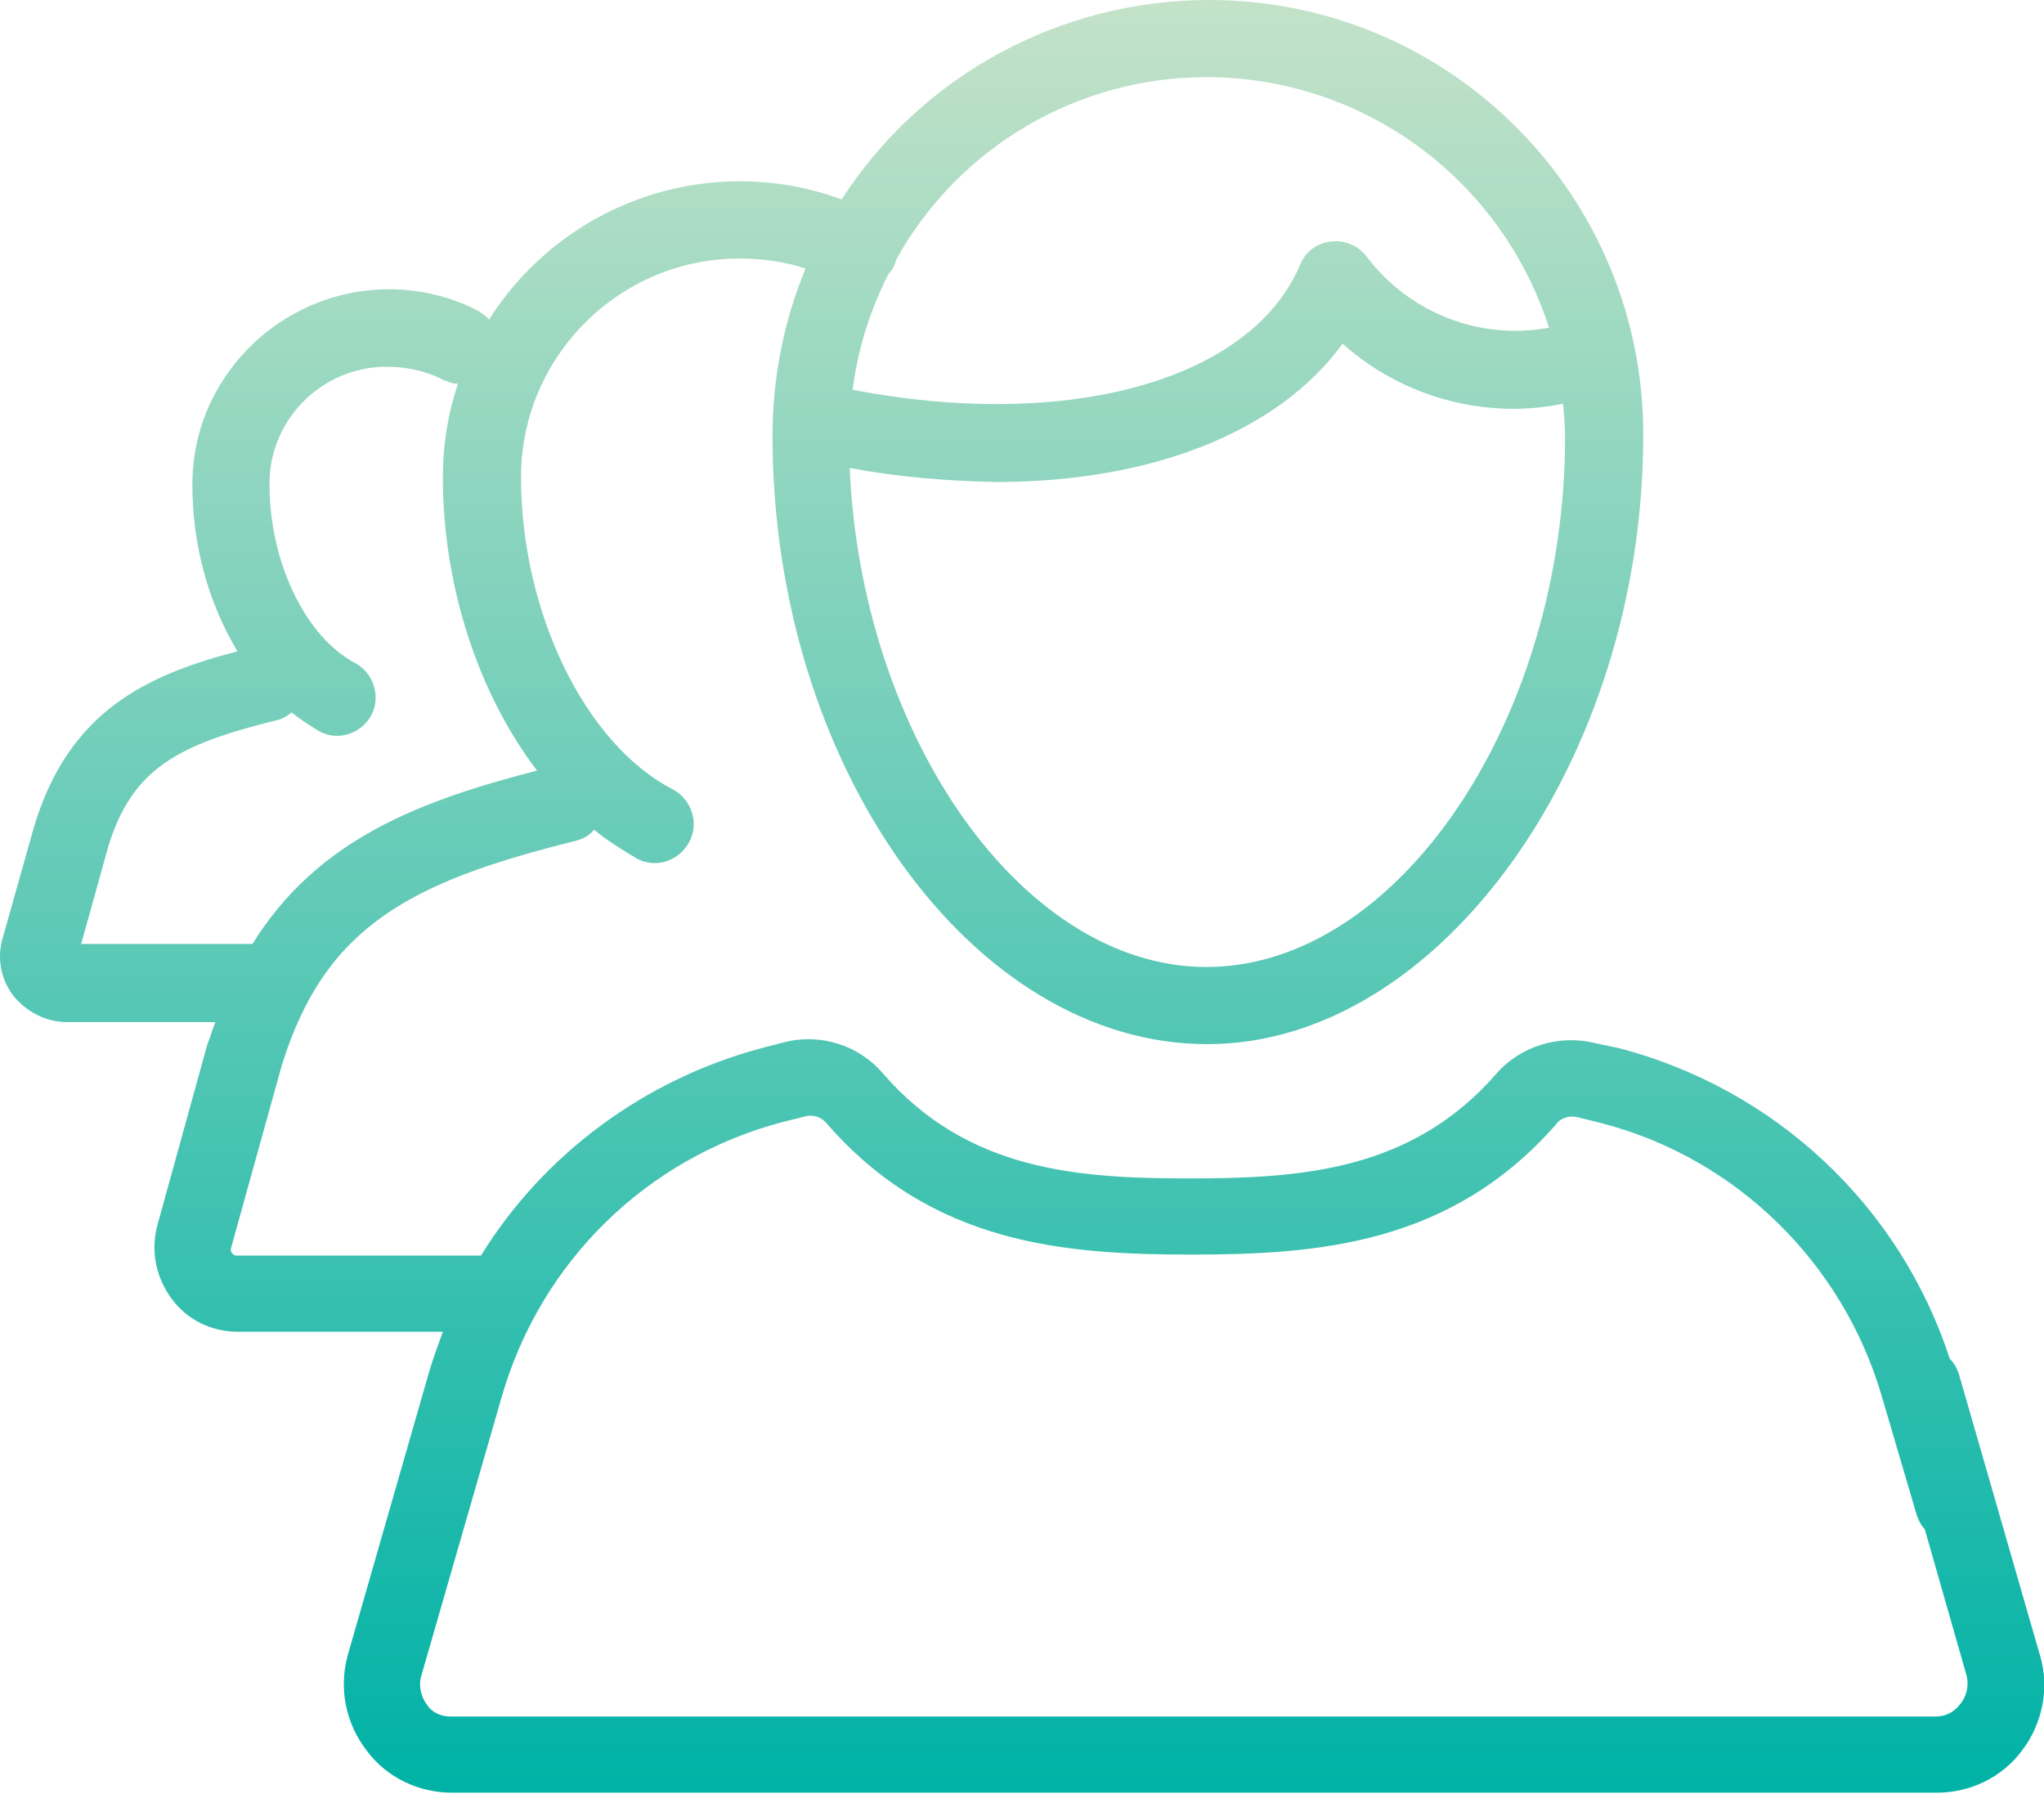 <?xml version="1.0" encoding="utf-8"?>
<!-- Generator: Adobe Illustrator 23.1.1, SVG Export Plug-In . SVG Version: 6.00 Build 0)  -->
<svg version="1.1" id="Layer_1" xmlns="http://www.w3.org/2000/svg" xmlns:xlink="http://www.w3.org/1999/xlink" x="0px" y="0px"
	 viewBox="0 0 204 179" style="enable-background:new 0 0 204 179;" xml:space="preserve">
<style type="text/css">
	.st0{fill:url(#SVGID_1_);}
</style>
<linearGradient id="SVGID_1_" gradientUnits="userSpaceOnUse" x1="-201.505" y1="484.291" x2="-201.505" y2="483.291" gradientTransform="matrix(204.025 0 0 -179.005 41214.012 86690.398)">
	<stop  offset="0" style="stop-color:#C3E2C8"/>
	<stop  offset="1" style="stop-color:#00B2A6"/>
</linearGradient>
<path class="st0" d="M203.6,165.2l-8.1-28.1c-0.2-0.6-0.5-1.1-0.9-1.5c-5-15.3-17.4-26.9-33-31l-2.4-0.5c-3.6-0.9-7.5,0.3-9.9,3.1
	c-8.4,9.6-19.3,10.4-30.6,10.4s-22.2-0.8-30.6-10.5c-2.4-2.8-6.2-4-9.8-3.1l-2.3,0.6c-11.6,3.1-21.7,10.5-28,20.7H23.6
	c-0.2,0-0.3-0.1-0.4-0.2c-0.2-0.2-0.2-0.4-0.1-0.7l5-18C32.4,92.4,41,88,57.5,83.9c0.7-0.2,1.3-0.5,1.8-1.1c1.3,1.1,2.8,2,4.3,2.9
	c1.9,1,4.2,0.2,5.2-1.7c1-1.9,0.2-4.2-1.6-5.2C58.4,74.3,52,61.1,52,47.6c0-12,9.8-21.8,21.8-21.8c2.2,0,4.5,0.3,6.6,1
	c-2.2,5.3-3.3,11-3.3,16.7c0,32.9,19.9,60.7,43.4,60.7c23.2,0,43.5-28.4,43.5-60.7c0.1-24-19.3-43.5-43.3-43.5
	C105.8,0,92,7.5,84,19.9c-13.1-4.8-27.7,0.2-35.2,12c-0.3-0.4-0.7-0.6-1.1-0.9c-9.6-4.9-21.4-1.1-26.4,8.6c-1.4,2.7-2.1,5.7-2.1,8.8
	c0,5.8,1.5,11.6,4.5,16.6c-8.8,2.3-16.8,5.8-20.3,17.5L0.3,93.5c-0.6,1.9-0.3,4,0.9,5.7c1.3,1.7,3.3,2.8,5.5,2.8h14.8
	c-0.3,0.7-0.5,1.5-0.8,2.2l-5,18.1c-0.7,2.6-0.1,5.3,1.5,7.4c1.5,2,3.9,3.2,6.5,3.2h20.5c-0.5,1.4-1,2.7-1.4,4.1l-8.1,28.2
	c-0.9,3.3-0.2,6.8,1.9,9.5c2,2.7,5.2,4.2,8.5,4.2h148.2c3.3,0,6.5-1.5,8.5-4.2C203.8,172.1,204.6,168.5,203.6,165.2z M120.4,96.5
	c-18.3,0-34.4-22.9-35.6-49.8c4.8,0.9,9.7,1.3,14.6,1.4c15.4,0,28.1-4.9,34.6-13.8c4.7,4.2,10.8,6.5,17.1,6.5c1.6,0,3.3-0.2,4.9-0.5
	c0.1,1.1,0.2,2.2,0.2,3.3C156.2,71.8,139.5,96.5,120.4,96.5L120.4,96.5z M120.4,7.7c15.6,0,29.4,10.1,34.2,25
	c-6.9,1.3-14-1.5-18.2-7.1c-1.3-1.7-3.7-2-5.4-0.8c0,0,0,0,0,0c-0.7,0.5-1.1,1.2-1.4,2c-0.1,0.2-0.2,0.4-0.3,0.6
	c-5.5,10.9-23.4,15.5-44.2,11.5c0.5-4,1.7-7.9,3.6-11.6c0.2-0.2,0.4-0.5,0.5-0.7c0.1-0.2,0.2-0.5,0.3-0.8
	C95.7,14.7,107.5,7.7,120.4,7.7L120.4,7.7z M8.1,94.2l2.7-9.7c2.4-7.9,7.1-10.2,16.7-12.6c0.6-0.1,1.1-0.4,1.6-0.8
	c0.9,0.7,1.8,1.3,2.8,1.9c1.9,1,4.2,0.2,5.2-1.7c0.9-1.8,0.2-4.1-1.6-5.1c-5-2.6-8.6-10.1-8.6-17.8c-0.1-6.4,5.1-11.7,11.5-11.8
	c0.1,0,0.2,0,0.2,0c1.9,0,3.9,0.4,5.6,1.3c0.5,0.2,1,0.4,1.5,0.4c-1,3-1.5,6.1-1.5,9.3c0,11,3.6,21.7,9.4,29.3
	c-11.6,3-21.9,6.8-28.4,17.3L8.1,94.2z M195.6,170.1c-0.6,0.8-1.5,1.2-2.4,1.2H45c-1,0-1.9-0.4-2.4-1.2c-0.6-0.8-0.8-1.8-0.6-2.7
	l8.1-28.1C54,125.9,64.5,115.6,78,112l2.4-0.6c0.8-0.2,1.6,0.1,2.1,0.7c10.5,12.1,23.8,13.1,36.4,13.1s25.9-1,36.4-13
	c0.5-0.7,1.4-0.9,2.2-0.7l2.4,0.6c13.4,3.5,24,13.9,27.9,27.2l3.5,11.9c0.2,0.5,0.4,1,0.8,1.4l4.2,14.7
	C196.5,168.2,196.3,169.3,195.6,170.1L195.6,170.1z"/>
</svg>
